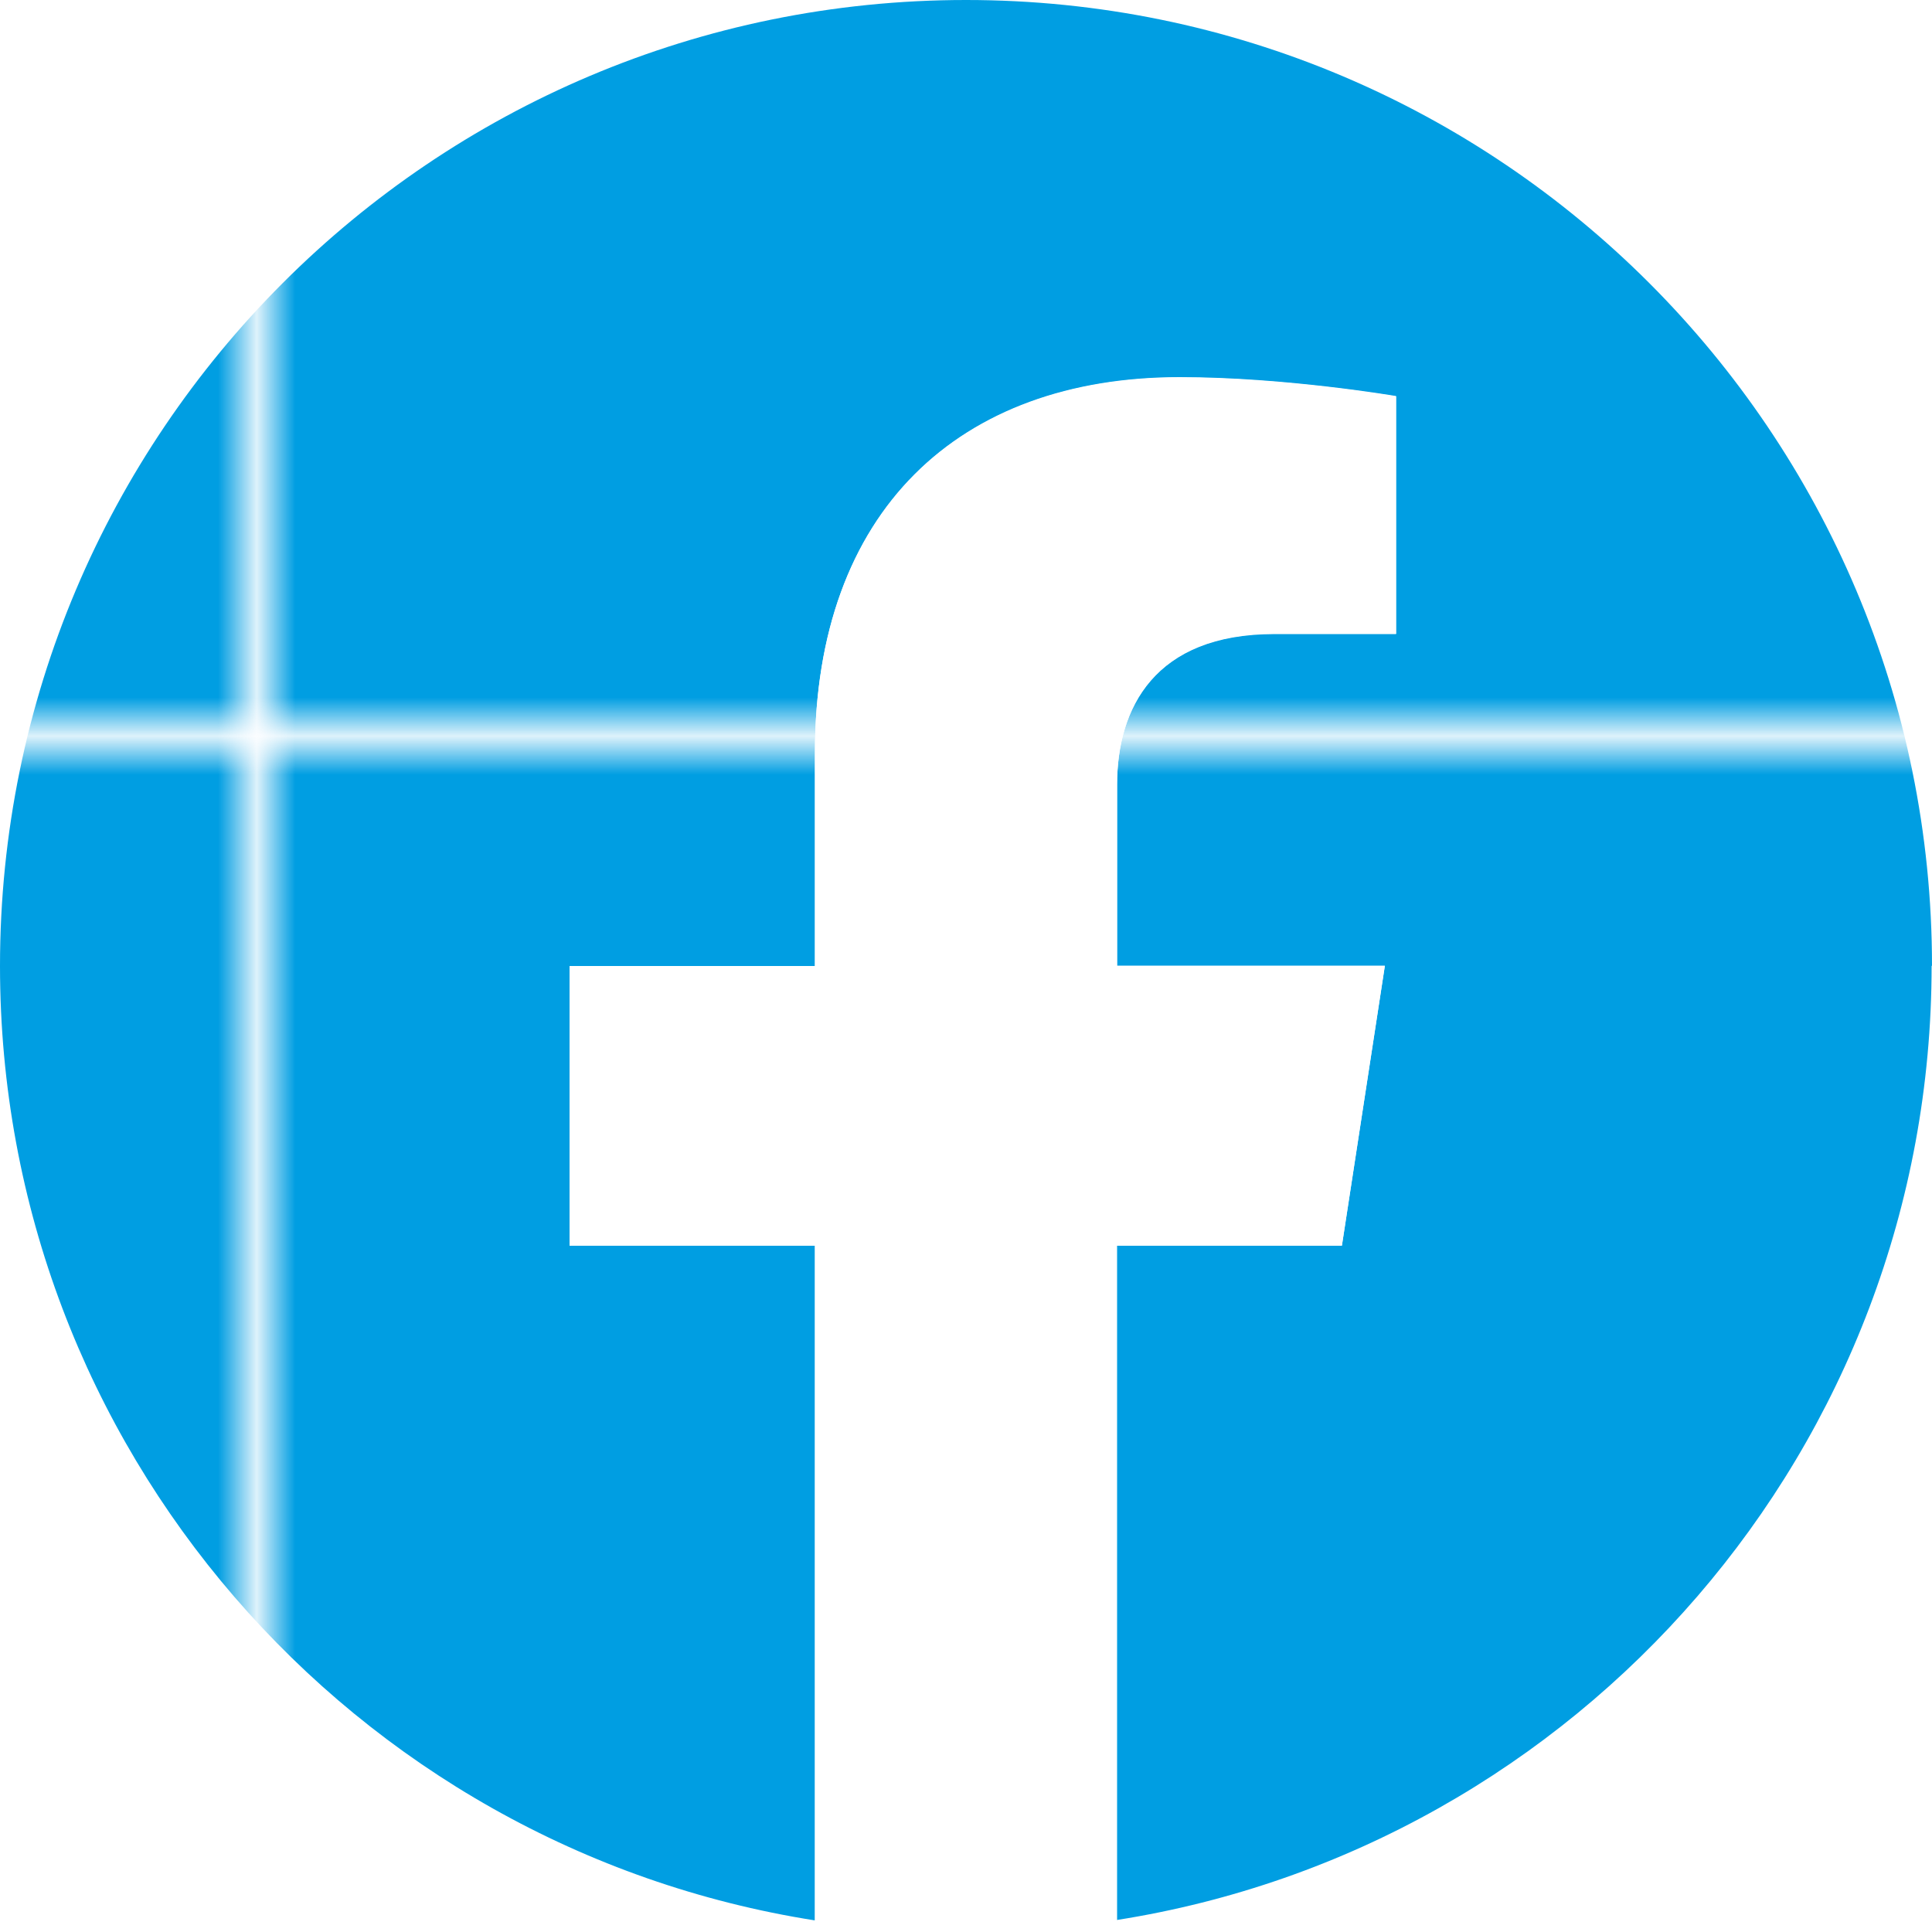 <svg xmlns="http://www.w3.org/2000/svg" xmlns:xlink="http://www.w3.org/1999/xlink" id="Layer_1" data-name="Layer 1" viewBox="0 0 50 50"><defs><style>      .cls-1 {        fill: none;      }      .cls-2 {        fill: #fff;      }      .cls-3 {        fill: #009ee2;      }      .cls-4 {        fill: url(#New_Pattern_Swatch_2);      }    </style><pattern id="New_Pattern_Swatch_2" data-name="New Pattern Swatch 2" x="0" y="0" width="44.13" height="44.13" patternTransform="translate(-5482.84 -1150.46)" patternUnits="userSpaceOnUse" viewBox="0 0 44.13 44.13"><g><rect class="cls-1" y="0" width="44.13" height="44.13"></rect><rect class="cls-3" y="0" width="44.13" height="44.13"></rect></g></pattern></defs><path class="cls-4" d="M50,25C50,11.19,38.81,0,25,0S0,11.19,0,25c0,12.48,9.14,22.82,21.09,24.7v-17.47h-6.35v-7.23h6.35v-5.51c0-6.27,3.73-9.73,9.44-9.73,2.74,0,5.6.49,5.6.49v6.15h-3.15c-3.11,0-4.07,1.93-4.07,3.9v4.69h6.93l-1.11,7.23h-5.83v17.47c11.95-1.88,21.09-12.22,21.09-24.7Z"></path><path class="cls-2" d="M34.73,32.23l1.11-7.23h-6.93v-4.69c0-1.98.97-3.9,4.07-3.9h3.15v-6.15s-2.86-.49-5.6-.49c-5.71,0-9.44,3.46-9.44,9.73v5.51h-6.35v7.23h6.35v17.47c1.27.2,2.58.3,3.91.3s2.63-.1,3.91-.3v-17.47h5.83Z"></path></svg>